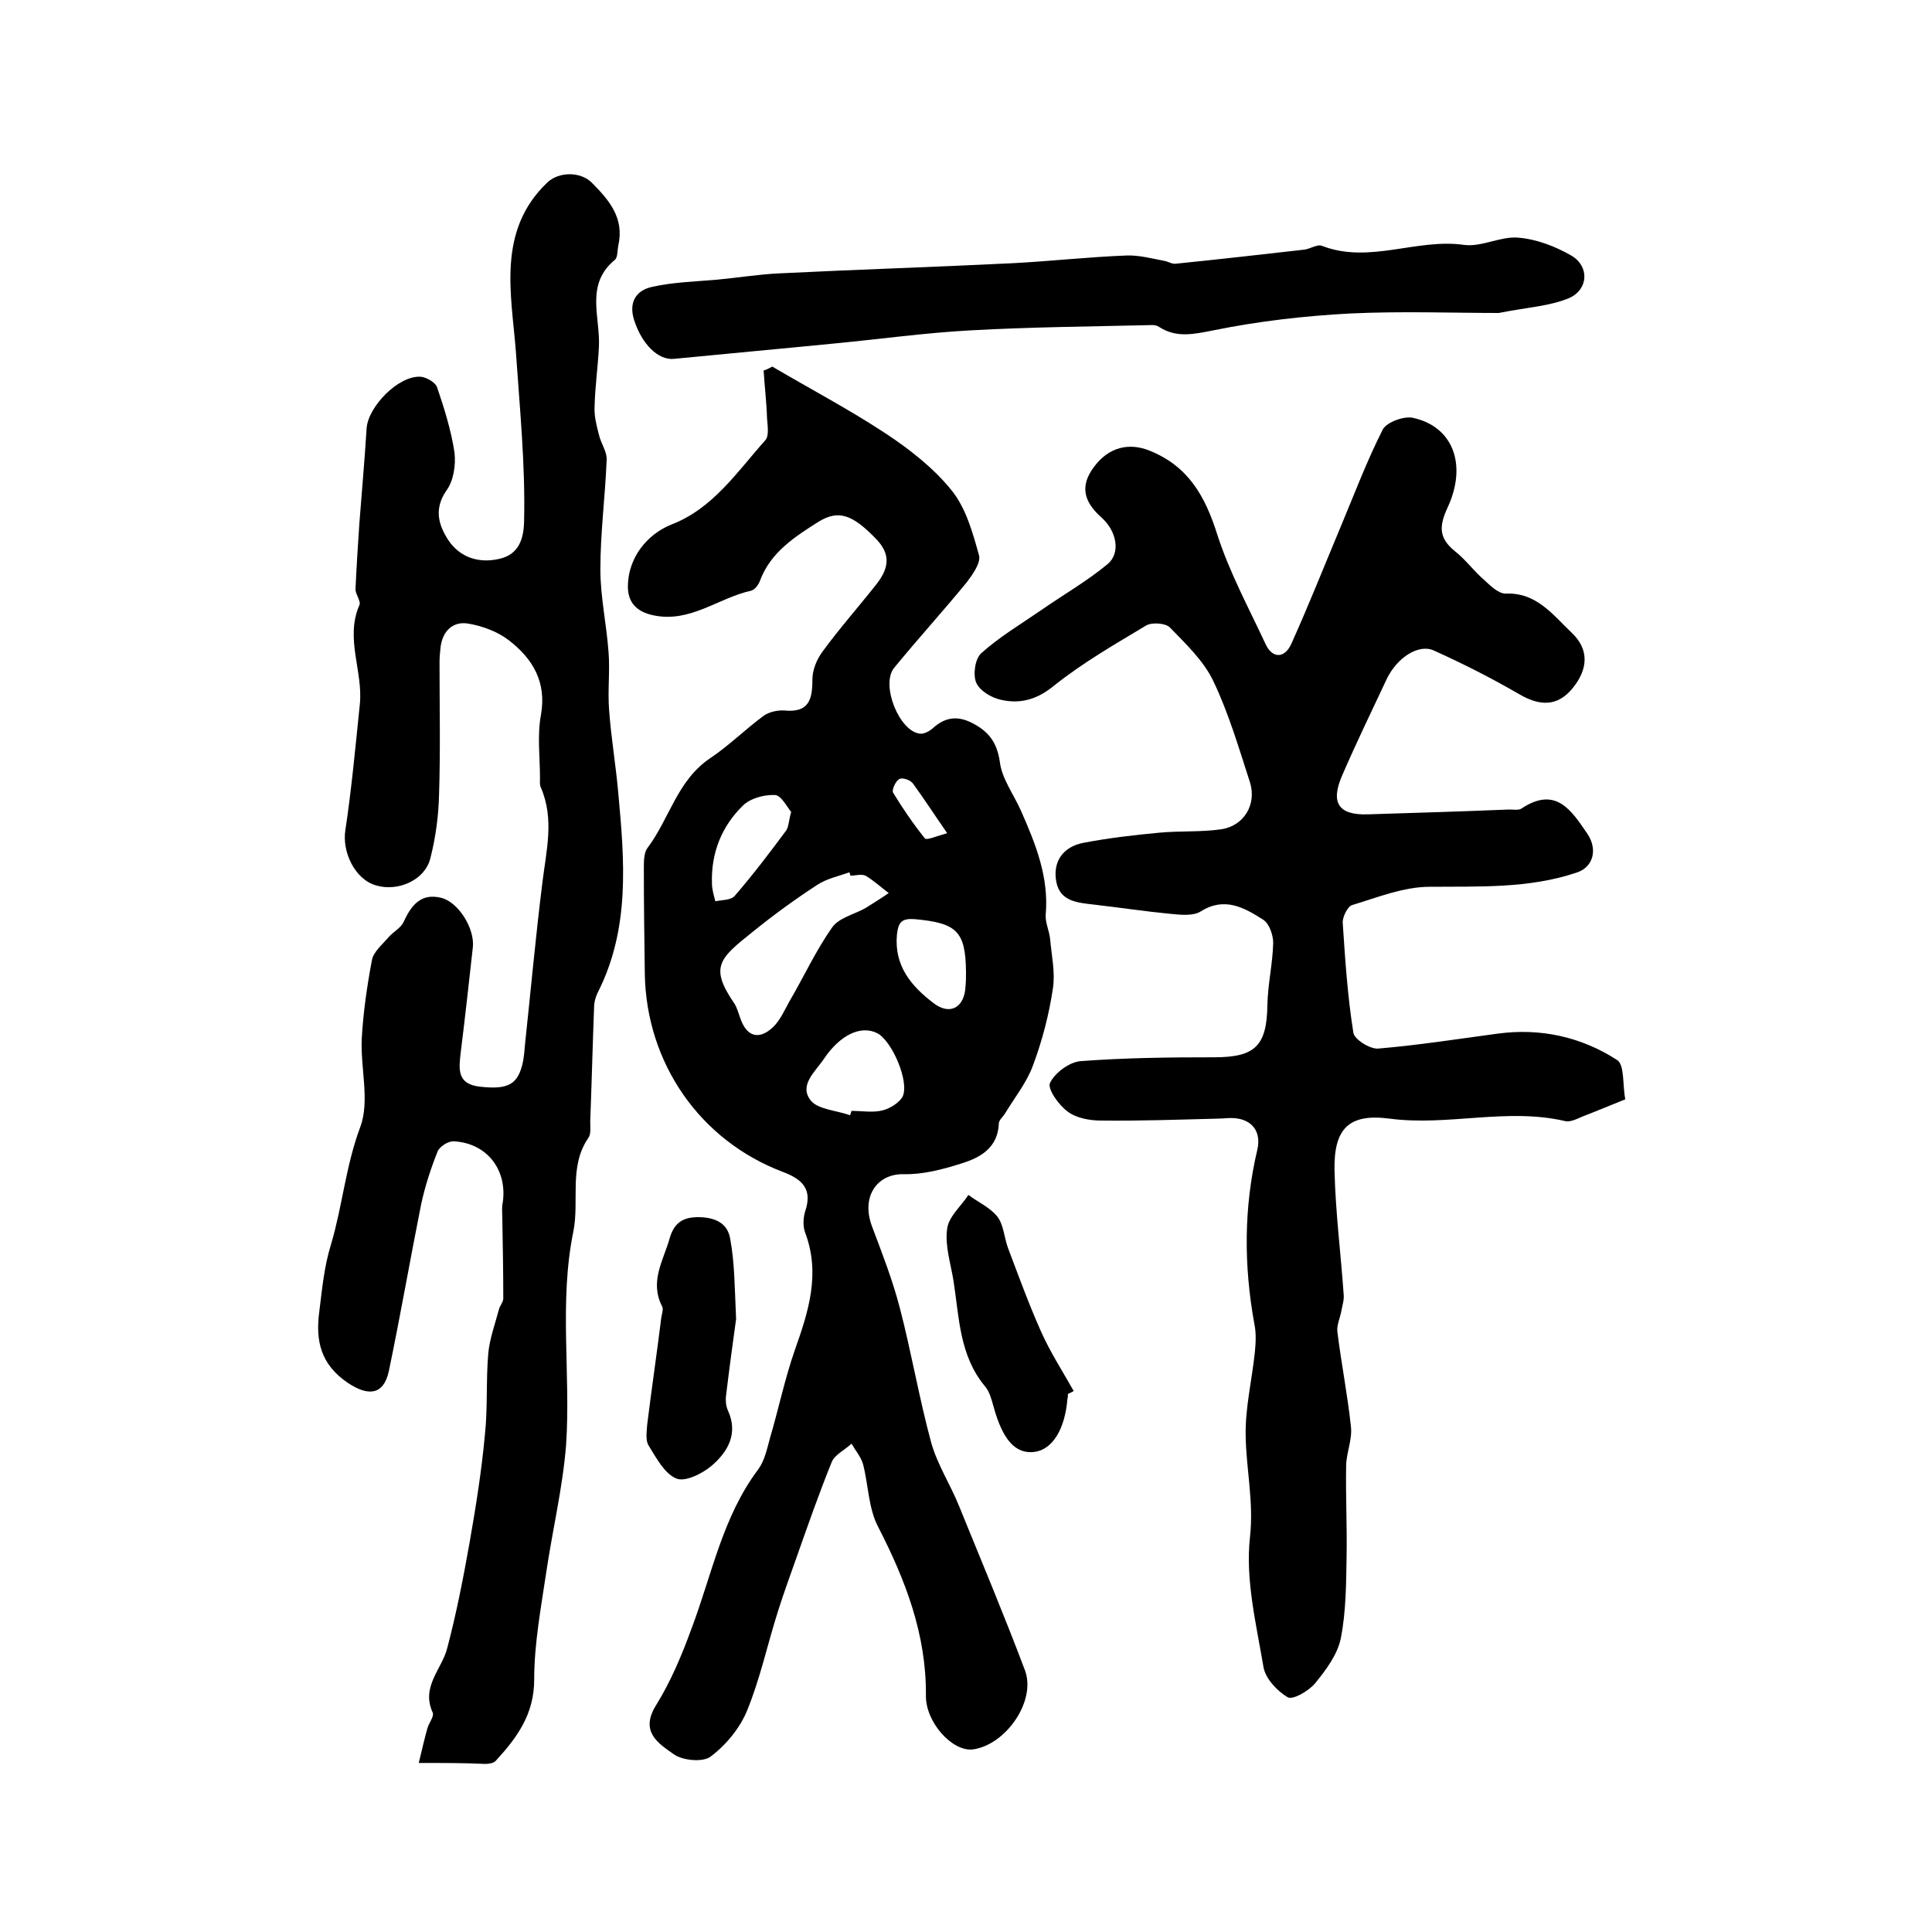 <?xml version="1.0" encoding="utf-8"?>
<!-- Generator: Adobe Illustrator 22.0.0, SVG Export Plug-In . SVG Version: 6.00 Build 0)  -->
<svg version="1.1" id="图层_1" xmlns="http://www.w3.org/2000/svg" xmlns:xlink="http://www.w3.org/1999/xlink" x="0px" y="0px"
	 viewBox="0 0 400 400" style="enable-background:new 0 0 400 400;" xml:space="preserve">
<style type="text/css">
	.st0{fill:#FFFFFF;}
</style>
<g>
	
	<path d="M159.9,75.9c7.8,4.6,15.8,8.8,23.4,13.8c5,3.3,10,7.2,13.7,11.8c3,3.7,4.4,8.8,5.7,13.5c0.4,1.5-1.3,3.9-2.5,5.5
		c-4.9,6-10.2,11.8-15.1,17.8c-2.8,3.5,1.1,13.2,5.4,13.6c0.8,0.1,1.9-0.5,2.6-1.1c2.5-2.3,5.1-2.7,8.2-1.1c3.3,1.7,5.1,3.9,5.7,8
		c0.4,3.5,2.9,6.8,4.4,10.2c3,6.8,5.8,13.7,5.1,21.5c-0.1,1.6,0.7,3.2,0.9,4.9c0.3,3.4,1.1,7,0.6,10.3c-0.8,5.4-2.2,10.8-4.1,15.9
		c-1.3,3.6-3.8,6.7-5.8,10c-0.4,0.7-1.3,1.4-1.3,2.1c-0.2,5.1-3.9,7.1-7.8,8.3c-3.8,1.2-7.9,2.3-11.9,2.2c-5.6-0.1-8.8,4.7-6.6,10.7
		c2.1,5.6,4.3,11.2,5.8,17c2.4,9.2,4,18.7,6.5,27.9c1.3,4.6,4,8.7,5.8,13.2c4.6,11.3,9.3,22.5,13.6,33.9c2.4,6.4-4,15.5-10.8,16.4
		c-4.2,0.5-9.8-5.6-9.7-11.2c0.1-12.6-4.2-23.8-9.9-34.9c-2-3.8-2-8.6-3.1-12.9c-0.4-1.5-1.6-2.9-2.4-4.3c-1.4,1.3-3.5,2.3-4.1,3.8
		c-2.6,6.4-4.9,13-7.2,19.5c-1.3,3.7-2.7,7.5-3.9,11.3c-2.2,6.9-3.7,14-6.4,20.6c-1.5,3.7-4.4,7.2-7.6,9.6c-1.6,1.2-5.8,0.8-7.6-0.5
		c-3.1-2.2-7.1-4.6-3.7-10.1c3.1-5,5.4-10.5,7.4-16c4.2-11.1,6.4-23.1,13.8-32.9c1.3-1.8,1.8-4.2,2.4-6.4c1.8-6.1,3.1-12.4,5.2-18.4
		c2.8-7.9,5.3-15.7,2.1-24.2c-0.5-1.3-0.4-3.1,0-4.4c1.6-4.7-0.7-6.7-4.7-8.2c-17.1-6.5-28.2-22.5-28.5-41
		c-0.1-7.3-0.2-14.5-0.2-21.8c0-1.5,0-3.3,0.8-4.3c4.5-6,6.1-13.9,12.9-18.5c3.9-2.6,7.3-6,11.1-8.8c1.1-0.8,2.9-1.2,4.3-1.1
		c5.1,0.5,5.8-2.3,5.8-6.4c0-2,0.9-4.2,2.1-5.8c3.5-4.8,7.5-9.3,11.2-14c2.4-3.1,3.1-6-0.1-9.3c-4.9-5.1-7.8-6.1-11.9-3.6
		c-4.9,3.1-9.9,6.3-12.1,12.1c-0.3,0.9-1.1,2-1.9,2.2c-6.8,1.5-12.6,6.7-20.2,5.1c-3.4-0.7-5.4-2.6-5.3-6.2c0.1-5.6,3.8-10.5,9-12.6
		c8.6-3.3,13.6-10.9,19.4-17.4c0.9-0.9,0.5-3.1,0.4-4.7c-0.1-3.3-0.5-6.5-0.7-9.8C158.6,76.6,159.3,76.2,159.9,75.9z M176.1,181.3
		c-0.1-0.2-0.2-0.5-0.2-0.7c-2.3,0.8-4.7,1.3-6.7,2.6c-4.6,3-9,6.2-13.2,9.6c-7,5.6-9.2,7.3-4,14.9c0.6,0.9,0.9,2.1,1.3,3.2
		c1.3,3.7,3.8,4.5,6.7,1.8c1.5-1.4,2.4-3.5,3.4-5.3c3-5.1,5.5-10.6,8.9-15.4c1.4-2,4.6-2.7,6.9-4c1.6-1,3.2-2,4.8-3.1
		c-1.6-1.2-3.1-2.6-4.8-3.6C178.3,180.9,177.1,181.3,176.1,181.3z M176,230.9c0.1-0.3,0.2-0.6,0.3-0.9c2.2,0,4.4,0.4,6.4-0.1
		c1.6-0.4,3.5-1.6,4.2-2.9c1.4-3.2-2.3-11.6-5.3-13.1c-3.4-1.7-7.7,0.4-11,5.3c-1.8,2.7-5.3,5.5-2.7,8.7
		C169.4,229.7,173.2,229.9,176,230.9z M163.8,168.1c-0.9-1.1-2.1-3.5-3.4-3.5c-2.2-0.1-5.1,0.7-6.6,2.2c-4.4,4.3-6.6,9.8-6.4,16.1
		c0,1.2,0.4,2.5,0.7,3.7c1.4-0.3,3.2-0.2,4-1.1c3.8-4.4,7.3-9,10.7-13.6C163.3,171.1,163.3,169.9,163.8,168.1z M200,201.2
		c-0.1-8.4-1.9-10.1-10.6-10.9c-2.7-0.2-3.4,0.6-3.7,3.2c-0.6,6.5,3,10.7,7.6,14.2c3.4,2.6,6.4,0.9,6.6-3.5
		C200,203.2,200,202.2,200,201.2z M196.1,172.5c-2.9-4.2-4.9-7.3-7.1-10.3c-0.5-0.7-2.2-1.3-2.8-0.9c-0.8,0.4-1.6,2.3-1.3,2.8
		c2,3.3,4.2,6.5,6.6,9.5C191.9,174,193.9,173.1,196.1,172.5z"/>
	<path d="M336.5,227.6c-3.5,1.4-6.1,2.5-8.7,3.5c-1.2,0.5-2.7,1.3-3.8,1c-12.1-2.8-24.2,1.1-36.3-0.5c-8.4-1.1-11.6,2-11.4,10.8
		c0.2,8.6,1.3,17.1,1.9,25.7c0.1,1.1-0.3,2.2-0.5,3.4c-0.3,1.5-1,3-0.8,4.3c0.8,6.5,2.1,13,2.8,19.6c0.3,2.7-1,5.5-1,8.2
		c-0.1,6.2,0.2,12.3,0.1,18.5c-0.1,5.7-0.1,11.5-1.2,17.1c-0.7,3.4-3.1,6.6-5.4,9.4c-1.3,1.5-4.5,3.4-5.6,2.8
		c-2.2-1.3-4.6-3.9-5-6.2c-1.5-8.9-3.8-18.2-2.8-27c0.8-7.3-0.8-14-0.9-21c-0.1-5.7,1.3-11.5,1.9-17.2c0.2-2,0.3-4-0.1-5.9
		c-2.2-12.1-2.2-24.1,0.6-36c0.9-3.7-1-6.3-4.7-6.6c-1.2-0.1-2.3,0.1-3.5,0.1c-8,0.2-16.1,0.5-24.1,0.4c-2.4,0-5.2-0.5-7-1.9
		c-1.8-1.3-4.2-4.7-3.6-5.9c1-2.1,4-4.3,6.3-4.5c9.2-0.7,18.5-0.8,27.7-0.8c8.5,0,10.9-2.4,11-10.9c0.1-4.3,1.1-8.5,1.2-12.8
		c0-1.6-0.8-4-2.1-4.8c-3.9-2.5-8-4.8-12.9-1.7c-1.6,1-4.2,0.7-6.3,0.5c-5.2-0.5-10.5-1.3-15.7-1.9c-3.4-0.4-7.1-0.6-7.9-4.7
		c-0.8-4.2,1.4-7.3,5.6-8.1c5.2-1,10.4-1.6,15.7-2.1c4.2-0.4,8.6-0.1,12.8-0.7c4.8-0.7,7.4-5.2,6-9.7c-2.3-7.1-4.4-14.3-7.6-21
		c-2-4.2-5.7-7.7-9-11.1c-0.9-0.9-3.7-1.1-4.9-0.4c-6.5,3.9-13.1,7.7-19,12.4c-3.5,2.9-7,3.9-11,3c-2-0.4-4.5-1.9-5.2-3.6
		c-0.7-1.7-0.2-5,1.1-6.1c3.8-3.4,8.2-6,12.4-8.9c4.6-3.2,9.5-6,13.7-9.5c2.8-2.3,1.9-6.9-1.3-9.7c-3.8-3.4-4.3-6.6-1.6-10.3
		c3.1-4.3,7.4-5.2,11.6-3.5c8,3.2,11.5,9.4,14,17.3c2.5,7.8,6.5,15.2,10,22.7c1.4,3.1,4,3.1,5.4-0.1c3.6-8,6.8-16.1,10.2-24.2
		c2.8-6.7,5.4-13.6,8.7-20.1c0.8-1.5,4.4-2.8,6.2-2.4c8.4,1.8,11.3,9.8,7.2,18.6c-1.8,3.9-1.8,6.3,1.5,9c2.2,1.7,3.9,4.1,6,5.9
		c1.3,1.2,3,2.9,4.5,2.9c6.4-0.3,9.8,4.4,13.7,8.1c3.6,3.4,3.5,7.5,0.1,11.6c-3,3.6-6.6,3.7-11,1.1c-5.7-3.3-11.6-6.3-17.6-9
		c-3.2-1.5-7.7,1.5-9.8,5.9c-3.1,6.6-6.3,13.2-9.2,19.9c-2.5,5.7-0.8,8.3,5.3,8.1c9.8-0.3,19.5-0.6,29.3-1c0.8,0,1.9,0.2,2.5-0.2
		c7.1-4.7,10.3,0.3,13.7,5.3c2.1,3.2,1.2,6.9-2.4,8c-9.9,3.3-20.1,2.8-30.3,2.9c-5.4,0-10.8,2.2-16.1,3.8c-0.9,0.3-2,2.5-1.9,3.7
		c0.5,7.6,1,15.2,2.2,22.7c0.2,1.4,3.4,3.4,5.1,3.3c8.3-0.7,16.6-2,24.8-3.1c8.9-1.2,17.3,0.7,24.6,5.4
		C336.4,220.3,335.9,224.6,336.5,227.6z"/>
	<path d="M86.7,365c0.7-2.9,1.2-5.1,1.8-7.2c0.3-1.1,1.4-2.4,1.1-3.2c-2.5-5.4,1.9-9,3-13.4c1.9-7.2,3.3-14.4,4.6-21.7
		c1.3-7.4,2.5-14.9,3.2-22.5c0.6-5.6,0.2-11.3,0.7-16.9c0.3-3,1.4-6,2.2-9c0.2-0.8,0.9-1.5,0.9-2.3c0-5.5-0.1-10.9-0.2-16.4
		c0-1-0.1-2,0-2.9c1.3-7-3-12.8-10-13.2c-1.2-0.1-3,1.1-3.4,2.1c-1.4,3.5-2.6,7.2-3.4,10.9c-2.3,11.5-4.3,23.1-6.7,34.6
		c-1.1,5-4.3,5.2-8.5,2.4c-5.6-3.8-6.7-8.7-5.9-14.7c0.6-4.8,1-9.4,2.5-14.2c2.3-7.8,3-16.1,6-24.1c2-5.4,0-12.1,0.3-18.3
		c0.3-5.4,1.1-10.9,2.1-16.2c0.3-1.7,2.1-3.2,3.4-4.7c0.9-1.1,2.5-1.9,3.1-3.1c1.6-3.5,3.6-6.2,7.9-5.1c3.5,0.9,6.9,6.3,6.5,10.2
		c-0.8,7.2-1.6,14.5-2.5,21.7c-0.4,3.5-0.9,6.7,4.1,7.2c5.7,0.6,7.8-0.4,8.8-5.3c0.2-1.1,0.3-2.3,0.4-3.5
		c1.2-11.2,2.2-22.3,3.6-33.5c0.8-6.6,2.5-13.1-0.3-19.6c-0.3-0.6-0.2-1.3-0.2-2c0-4.4-0.6-8.8,0.2-13.1c1.2-6.8-1.7-11.6-6.6-15.4
		c-2.3-1.8-5.5-3-8.5-3.5c-3.1-0.5-5.3,1.5-5.7,5c-0.1,1-0.2,2-0.2,3c0,9.1,0.2,18.3-0.1,27.4c-0.1,4.4-0.7,8.9-1.8,13.2
		c-1.1,4.5-6.7,7-11.3,5.6c-4.4-1.3-7-7-6.3-11.4c1.3-8.6,2.1-17.4,3-26.1c0.7-6.8-3.1-13.6-0.1-20.5c0.4-0.8-0.8-2.2-0.8-3.3
		c0.2-4.5,0.5-9.1,0.8-13.6c0.5-6.6,1.1-13.1,1.5-19.7c0.3-4.5,6.6-11,11.2-10.7c1.2,0.1,3.1,1.2,3.4,2.2c1.5,4.4,2.9,8.9,3.6,13.5
		c0.3,2.6-0.2,5.9-1.7,7.9c-2.6,3.8-1.6,7.1,0.4,10.2c2.4,3.6,6.3,4.9,10.6,3.9c4-0.9,5-4.1,5.1-7.6c0.3-11.8-0.9-23.6-1.7-35.4
		c-0.9-11.7-4-24.9,6.5-34.9c2.4-2.3,6.9-2.3,9.2,0c3.7,3.7,6.8,7.4,5.5,13.1c-0.2,1-0.1,2.4-0.7,2.9c-6.2,5.1-3,11.8-3.3,18
		c-0.2,4.1-0.8,8.2-0.9,12.4c-0.1,1.9,0.4,3.9,0.9,5.8c0.4,1.8,1.7,3.5,1.6,5.2c-0.3,7.6-1.3,15.1-1.3,22.7c0,5.7,1.3,11.5,1.7,17.2
		c0.3,3.9-0.2,7.9,0.1,11.8c0.4,5.7,1.4,11.5,1.9,17.2c1.3,14.1,2.5,28.2-4.3,41.5c-0.4,0.9-0.7,1.9-0.7,2.9
		c-0.3,7.9-0.5,15.8-0.8,23.7c0,1.2,0.2,2.6-0.4,3.4c-4.1,6-1.8,13-3.1,19.4c-3,14.7-0.5,29.5-1.5,44.2c-0.7,8.8-2.8,17.5-4.1,26.3
		c-1.1,7.4-2.5,14.8-2.5,22.2c0,7.3-3.6,12.1-8,16.9c-0.5,0.5-1.5,0.6-2.2,0.6C96.3,365,92.1,365,86.7,365z"/>
	<path d="M310.3,64.8c-9.2,0-20-0.4-30.7,0.1c-9.5,0.5-19.1,1.6-28.4,3.5c-4.1,0.8-7.6,1.6-11.2-0.7c-0.4-0.3-1-0.4-1.4-0.4
		c-12.6,0.3-25.2,0.4-37.7,1.1c-9.3,0.5-18.6,1.8-28,2.7c-11.1,1.1-22.2,2.1-33.4,3.2c-3.2,0.3-6.6-3-8.2-8
		c-1.2-3.7,0.4-6.2,3.7-6.9c4.4-1,9-1.1,13.5-1.5c4.3-0.4,8.5-1.1,12.8-1.3c16-0.8,32.1-1.3,48.2-2.1c7.9-0.4,15.8-1.3,23.7-1.6
		c2.6-0.1,5.2,0.6,7.8,1.1c0.8,0.1,1.6,0.7,2.4,0.6c8.9-0.9,17.7-1.9,26.5-2.9c1.3-0.1,2.8-1.2,3.8-0.8c9.8,3.8,19.6-1.6,29.4-0.2
		c3.6,0.5,7.5-1.8,11.2-1.5c3.8,0.3,7.7,1.8,11,3.7c3.8,2.2,3.6,7-0.4,8.8C320.9,63.4,316.3,63.6,310.3,64.8z"/>
	<path d="M152.4,273.1c-0.6,4.3-1.4,10.2-2.1,16c-0.1,0.9,0,2,0.4,2.9c2.2,4.8,0,8.6-3.4,11.5c-1.9,1.6-5.5,3.4-7.3,2.6
		c-2.4-1-4.1-4.2-5.7-6.8c-0.7-1.1-0.4-2.9-0.3-4.4c0.9-7.3,2-14.7,2.9-22c0.1-0.8,0.5-1.8,0.2-2.4c-2.7-5.2,0.3-9.6,1.6-14.3
		c0.9-3,2.7-4.2,5.8-4.2c3.5,0,6.2,1.2,6.7,4.6C152.1,261.5,152.1,266.5,152.4,273.1z"/>
	<path d="M221.1,288.6c0,0.3,0,0.7-0.1,1c-0.5,6.3-3.1,10.5-6.8,11c-3.9,0.5-6.6-2.4-8.5-9.4c-0.4-1.4-0.8-3-1.7-4.1
		c-5.4-6.4-5.4-14.4-6.6-22c-0.6-3.6-1.8-7.3-1.3-10.7c0.3-2.5,2.9-4.7,4.4-7c2,1.5,4.5,2.6,6,4.5c1.3,1.7,1.4,4.3,2.2,6.5
		c2.2,5.8,4.3,11.6,6.8,17.2c1.9,4.3,4.5,8.3,6.8,12.4C221.8,288.3,221.5,288.4,221.1,288.6z"/>
	
	
	
	
	
</g>
</svg>
